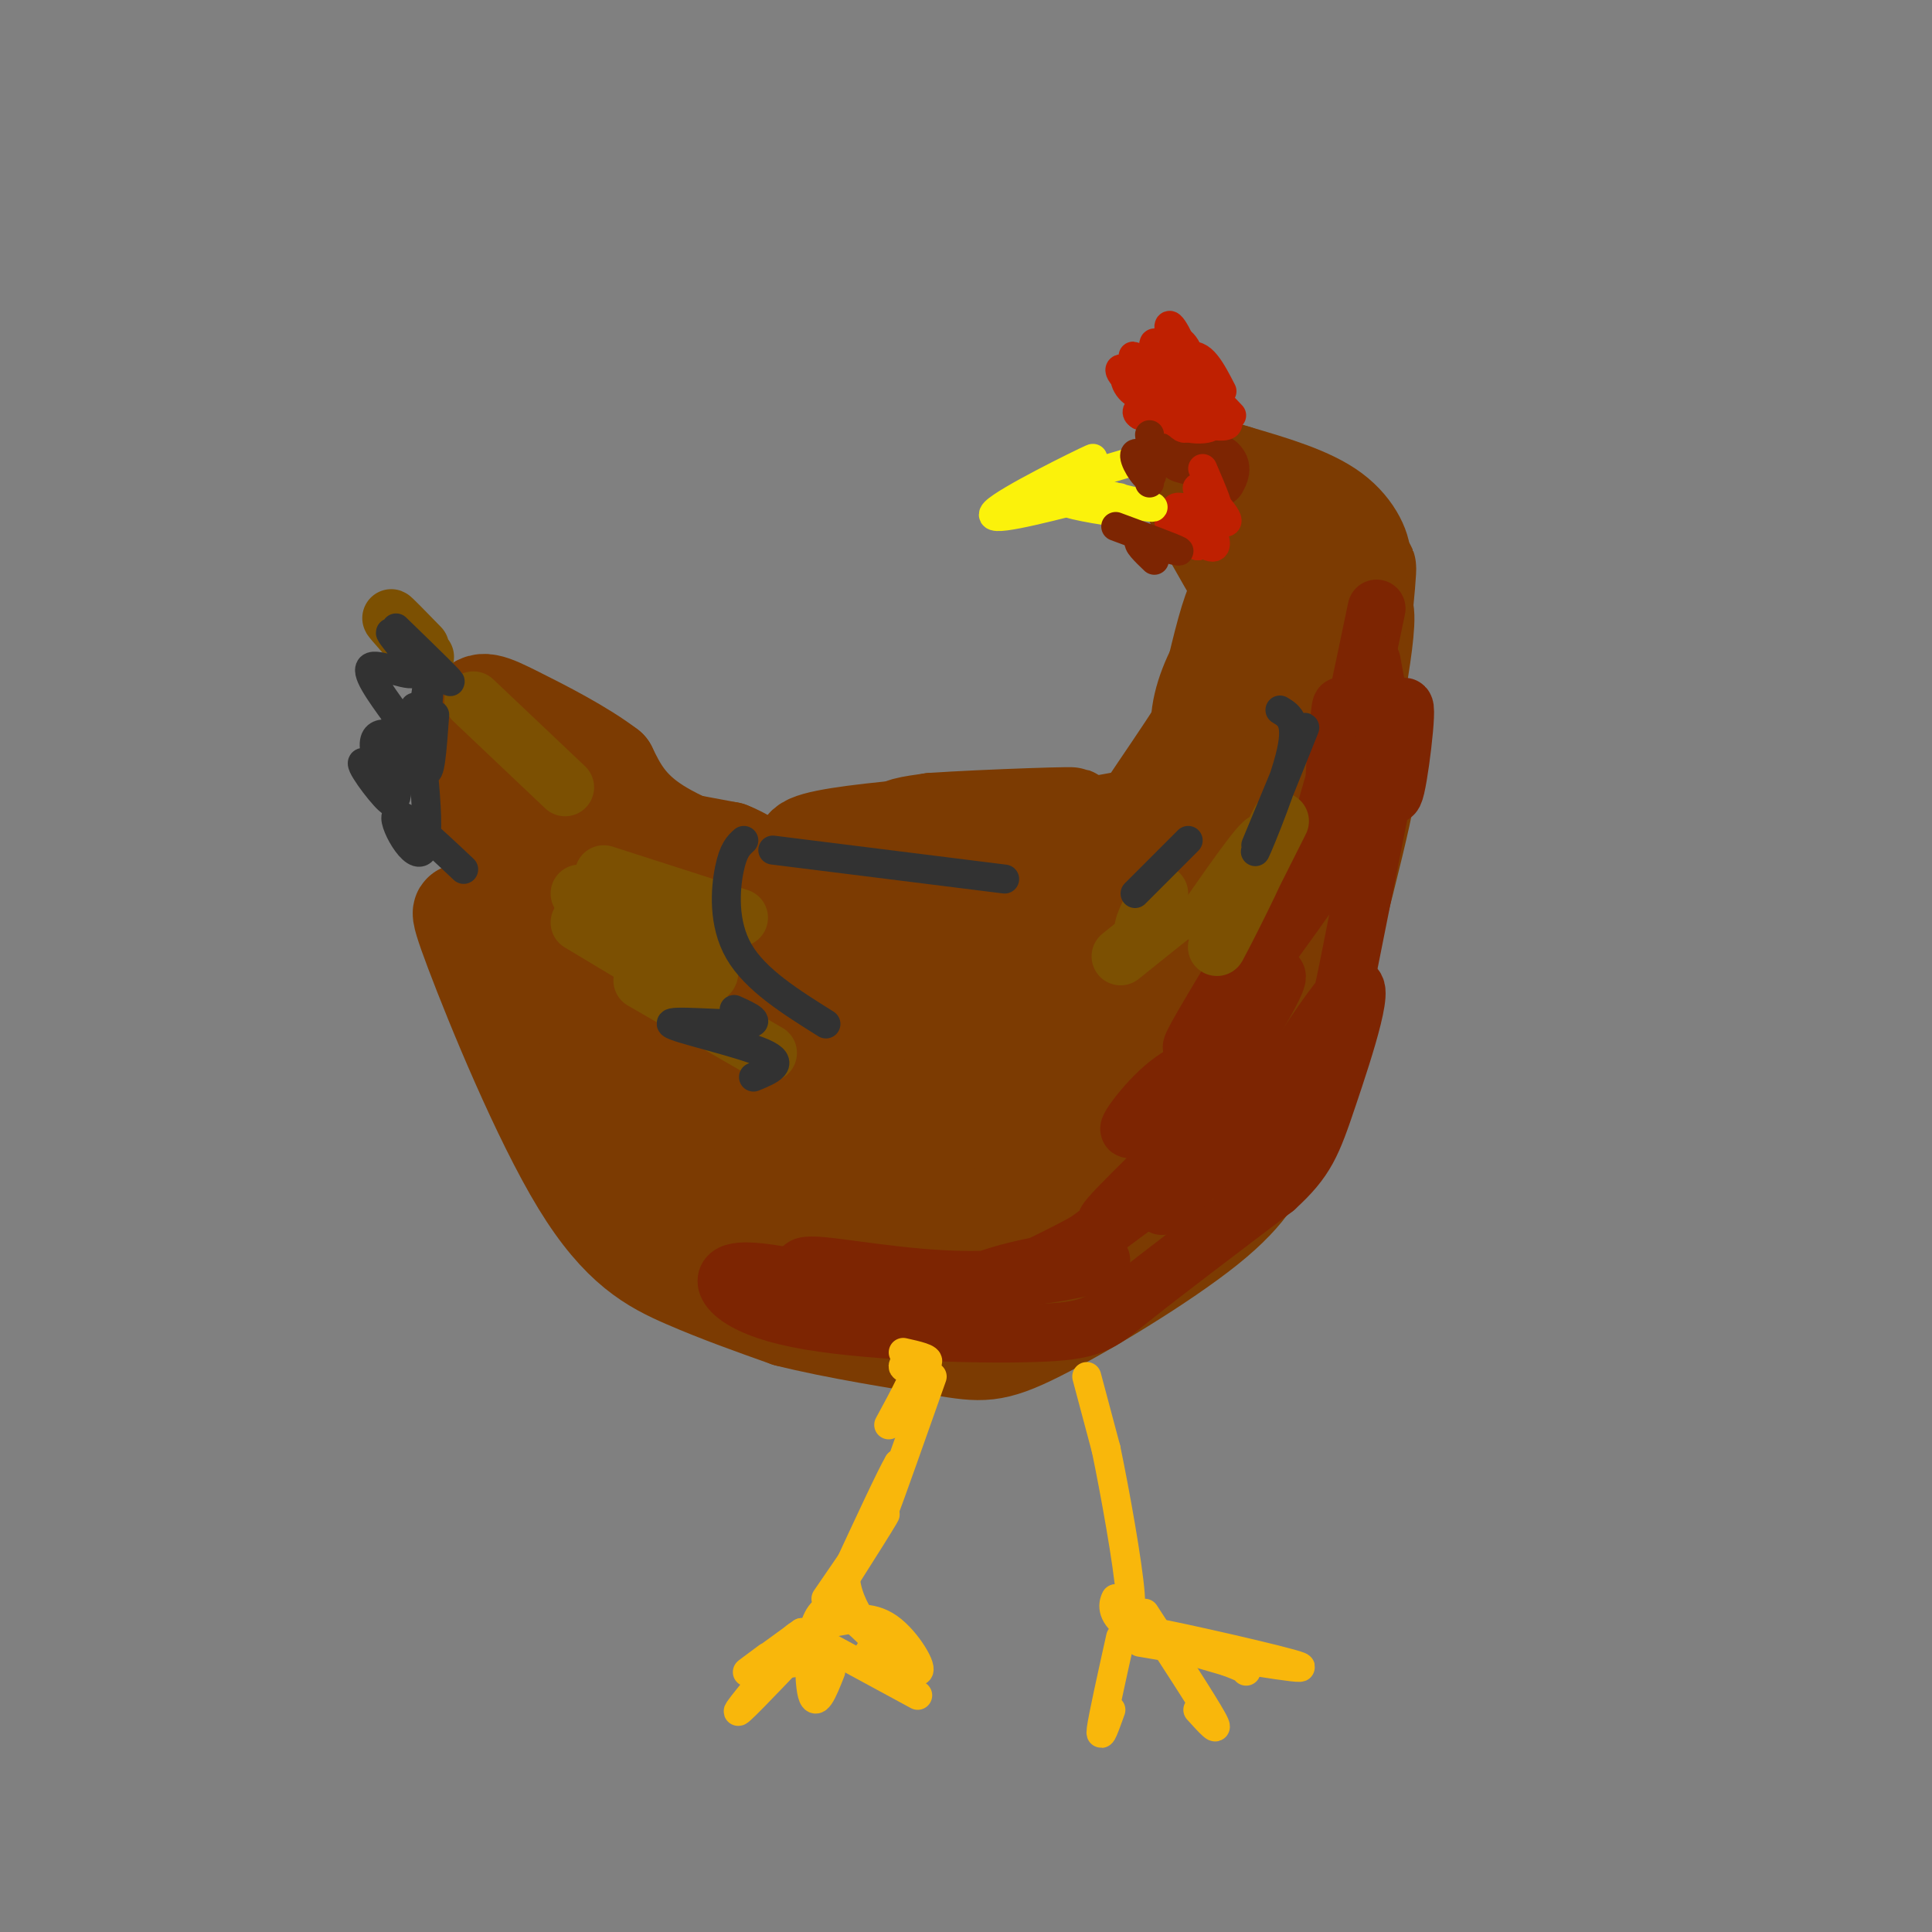 <svg viewBox='0 0 400 400' version='1.1' xmlns='http://www.w3.org/2000/svg' xmlns:xlink='http://www.w3.org/1999/xlink'><rect x="0" y="0" width="400" height="400" fill="#808080" stroke="none"/><g fill='none' stroke='rgb(124,59,2)' stroke-width='20' stroke-linecap='round' stroke-linejoin='round'><path d='M140,176c-3.530,2.000 -7.060,4.000 11,8c18.060,4.000 57.708,10.000 56,8c-1.708,-2.000 -44.774,-12.000 -61,-16c-16.226,-4.000 -5.613,-2.000 5,0'/><path d='M151,176c2.690,1.012 6.917,3.542 4,3c-2.917,-0.542 -12.976,-4.155 -19,-8c-6.024,-3.845 -8.012,-7.923 -10,-12'/><path d='M126,159c-5.329,-4.095 -13.653,-8.331 -19,-11c-5.347,-2.669 -7.718,-3.771 -9,-1c-1.282,2.771 -1.476,9.414 -2,13c-0.524,3.586 -1.378,4.116 4,9c5.378,4.884 16.986,14.123 17,14c0.014,-0.123 -11.568,-9.606 -16,-12c-4.432,-2.394 -1.716,2.303 1,7'/><path d='M102,178c3.614,10.235 12.151,32.321 12,36c-0.151,3.679 -8.988,-11.050 -14,-19c-5.012,-7.950 -6.199,-9.121 -2,2c4.199,11.121 13.784,34.532 22,48c8.216,13.468 15.062,16.991 22,20c6.938,3.009 13.969,5.505 21,8'/><path d='M163,273c9.801,2.482 23.802,4.686 32,6c8.198,1.314 10.592,1.738 20,-3c9.408,-4.738 25.831,-14.640 35,-22c9.169,-7.360 11.085,-12.180 13,-17'/><path d='M263,237c6.422,-17.933 15.978,-54.267 19,-68c3.022,-13.733 -0.489,-4.867 -4,4'/><path d='M278,173c2.266,-4.990 9.931,-19.465 3,-18c-6.931,1.465 -28.457,18.870 -38,25c-9.543,6.130 -7.104,0.985 -1,-4c6.104,-4.985 15.873,-9.810 12,-10c-3.873,-0.190 -21.389,4.257 -36,6c-14.611,1.743 -26.317,0.784 -30,0c-3.683,-0.784 0.659,-1.392 5,-2'/><path d='M193,170c10.511,-0.721 34.288,-1.522 28,-1c-6.288,0.522 -42.641,2.367 -52,5c-9.359,2.633 8.277,6.054 28,6c19.723,-0.054 41.534,-3.581 51,-4c9.466,-0.419 6.587,2.272 8,-4c1.413,-6.272 7.118,-21.506 9,-26c1.882,-4.494 -0.059,1.753 -2,8'/><path d='M263,154c-2.912,4.184 -9.191,10.643 -11,11c-1.809,0.357 0.853,-5.387 7,-15c6.147,-9.613 15.780,-23.095 16,-17c0.220,6.095 -8.972,31.768 -8,29c0.972,-2.768 12.108,-33.976 15,-36c2.892,-2.024 -2.459,25.136 -4,31c-1.541,5.864 0.730,-9.568 3,-25'/><path d='M281,132c1.224,-9.378 2.786,-20.325 2,-11c-0.786,9.325 -3.918,38.920 -6,37c-2.082,-1.920 -3.112,-35.355 -5,-41c-1.888,-5.645 -4.633,16.498 -9,28c-4.367,11.502 -10.356,12.361 -13,10c-2.644,-2.361 -1.943,-7.943 0,-13c1.943,-5.057 5.126,-9.588 5,-8c-0.126,1.588 -3.563,9.294 -7,17'/><path d='M248,151c-5.977,9.558 -17.418,24.954 -18,29c-0.582,4.046 9.695,-3.256 17,-7c7.305,-3.744 11.639,-3.929 10,1c-1.639,4.929 -9.252,14.973 -22,28c-12.748,13.027 -30.630,29.038 -30,26c0.630,-3.038 19.771,-25.125 30,-36c10.229,-10.875 11.544,-10.538 14,-11c2.456,-0.462 6.051,-1.722 9,-3c2.949,-1.278 5.252,-2.575 2,3c-3.252,5.575 -12.057,18.020 -22,28c-9.943,9.980 -21.023,17.495 -31,24c-9.977,6.505 -18.851,12.002 -17,7c1.851,-5.002 14.425,-20.501 27,-36'/><path d='M217,204c11.270,-9.426 25.944,-14.992 30,-14c4.056,0.992 -2.505,8.542 -8,14c-5.495,5.458 -9.925,8.824 -22,15c-12.075,6.176 -31.795,15.162 -41,18c-9.205,2.838 -7.894,-0.473 -2,-8c5.894,-7.527 16.371,-19.269 24,-26c7.629,-6.731 12.409,-8.449 17,-10c4.591,-1.551 8.993,-2.934 14,-4c5.007,-1.066 10.620,-1.815 7,2c-3.620,3.815 -16.474,12.194 -31,18c-14.526,5.806 -30.724,9.037 -38,10c-7.276,0.963 -5.631,-0.343 -5,-2c0.631,-1.657 0.249,-3.664 2,-6c1.751,-2.336 5.635,-5.002 11,-8c5.365,-2.998 12.211,-6.329 24,-9c11.789,-2.671 28.520,-4.681 22,-3c-6.520,1.681 -36.291,7.052 -54,8c-17.709,0.948 -23.354,-2.526 -29,-6'/><path d='M138,193c-6.368,-2.708 -7.787,-6.476 -6,-9c1.787,-2.524 6.779,-3.802 9,-5c2.221,-1.198 1.670,-2.316 8,2c6.330,4.316 19.540,14.065 17,16c-2.540,1.935 -20.829,-3.945 -31,-12c-10.171,-8.055 -12.222,-18.285 -10,-16c2.222,2.285 8.719,17.087 11,24c2.281,6.913 0.346,5.938 0,7c-0.346,1.062 0.897,4.161 -4,0c-4.897,-4.161 -15.934,-15.582 -22,-25c-6.066,-9.418 -7.162,-16.834 -4,-13c3.162,3.834 10.581,18.917 18,34'/><path d='M124,196c5.839,10.291 11.437,19.017 15,23c3.563,3.983 5.092,3.221 7,3c1.908,-0.221 4.195,0.097 5,-4c0.805,-4.097 0.128,-12.610 -2,-17c-2.128,-4.390 -5.708,-4.656 -9,-2c-3.292,2.656 -6.297,8.236 -6,15c0.297,6.764 3.895,14.713 9,19c5.105,4.287 11.715,4.913 20,4c8.285,-0.913 18.243,-3.366 18,-8c-0.243,-4.634 -10.689,-11.448 -17,-15c-6.311,-3.552 -8.488,-3.842 -12,-4c-3.512,-0.158 -8.358,-0.182 -12,1c-3.642,1.182 -6.079,3.572 -8,6c-1.921,2.428 -3.326,4.895 -4,7c-0.674,2.105 -0.616,3.849 3,7c3.616,3.151 10.789,7.709 17,10c6.211,2.291 11.459,2.315 16,3c4.541,0.685 8.377,2.031 16,1c7.623,-1.031 19.035,-4.437 20,-7c0.965,-2.563 -8.518,-4.281 -18,-6'/><path d='M182,232c-17.943,-3.541 -53.800,-9.393 -63,-8c-9.200,1.393 8.257,10.032 24,16c15.743,5.968 29.771,9.264 32,9c2.229,-0.264 -7.343,-4.090 -15,-4c-7.657,0.090 -13.400,4.096 -14,7c-0.600,2.904 3.943,4.706 6,6c2.057,1.294 1.629,2.082 9,1c7.371,-1.082 22.543,-4.032 35,-6c12.457,-1.968 22.200,-2.953 32,-13c9.800,-10.047 19.657,-29.156 22,-33c2.343,-3.844 -2.829,7.578 -8,19'/><path d='M242,226c-6.051,11.049 -17.180,29.173 -9,17c8.180,-12.173 35.667,-54.642 36,-54c0.333,0.642 -26.489,44.397 -37,61c-10.511,16.603 -4.713,6.056 -3,2c1.713,-4.056 -0.661,-1.622 -1,-4c-0.339,-2.378 1.357,-9.569 7,-22c5.643,-12.431 15.233,-30.102 14,-25c-1.233,5.102 -13.289,32.976 -21,47c-7.711,14.024 -11.076,14.199 -16,15c-4.924,0.801 -11.407,2.229 -15,2c-3.593,-0.229 -4.297,-2.114 -5,-4'/><path d='M192,261c-1.830,-1.784 -3.907,-4.244 -4,-6c-0.093,-1.756 1.796,-2.807 6,-3c4.204,-0.193 10.721,0.473 13,2c2.279,1.527 0.320,3.915 1,5c0.680,1.085 3.999,0.869 -4,2c-7.999,1.131 -27.314,3.611 -39,3c-11.686,-0.611 -15.742,-4.313 -22,-9c-6.258,-4.687 -14.719,-10.359 -9,-10c5.719,0.359 25.617,6.751 24,7c-1.617,0.249 -24.748,-5.643 -29,-6c-4.252,-0.357 10.374,4.822 25,10'/><path d='M154,256c8.620,2.552 17.672,3.932 28,4c10.328,0.068 21.934,-1.175 29,-2c7.066,-0.825 9.591,-1.231 16,-7c6.409,-5.769 16.701,-16.899 19,-18c2.299,-1.101 -3.394,7.829 -6,13c-2.606,5.171 -2.125,6.585 3,1c5.125,-5.585 14.893,-18.167 17,-21c2.107,-2.833 -3.446,4.084 -9,11'/><path d='M251,237c-1.500,0.833 -0.750,-2.583 0,-6'/><path d='M276,115c2.756,1.356 5.511,2.711 6,1c0.489,-1.711 -1.289,-6.489 -6,-10c-4.711,-3.511 -12.356,-5.756 -20,-8'/><path d='M256,98c-4.145,-1.405 -4.509,-0.918 -1,4c3.509,4.918 10.889,14.267 8,12c-2.889,-2.267 -16.047,-16.149 -17,-14c-0.953,2.149 10.299,20.328 14,27c3.701,6.672 -0.150,1.836 -4,-3'/><path d='M256,124c-1.500,2.333 -3.250,9.667 -5,17'/></g>
<g fill='none' stroke='rgb(125,37,2)' stroke-width='12' stroke-linecap='round' stroke-linejoin='round'><path d='M285,126c-3.358,16.088 -6.717,32.176 -8,36c-1.283,3.824 -0.492,-4.615 0,-10c0.492,-5.385 0.684,-7.716 1,-4c0.316,3.716 0.755,13.481 -1,22c-1.755,8.519 -5.703,15.794 -5,10c0.703,-5.794 6.058,-24.655 7,-28c0.942,-3.345 -2.529,8.828 -6,21'/><path d='M273,173c-3.073,8.105 -7.757,17.868 -7,17c0.757,-0.868 6.954,-12.368 11,-18c4.046,-5.632 5.941,-5.397 0,4c-5.941,9.397 -19.719,27.957 -26,36c-6.281,8.043 -5.065,5.568 0,-3c5.065,-8.568 13.979,-23.230 13,-17c-0.979,6.230 -11.851,33.351 -16,43c-4.149,9.649 -1.574,1.824 1,-6'/><path d='M249,229c5.189,-8.855 17.662,-27.994 15,-27c-2.662,0.994 -20.457,22.120 -27,29c-6.543,6.880 -1.833,-0.485 3,-5c4.833,-4.515 9.790,-6.179 13,-6c3.210,0.179 4.675,2.203 -2,10c-6.675,7.797 -21.489,21.368 -22,23c-0.511,1.632 13.283,-8.677 15,-10c1.717,-1.323 -8.641,6.338 -19,14'/><path d='M225,257c-9.755,5.403 -24.644,11.912 -29,13c-4.356,1.088 1.820,-3.244 11,-6c9.180,-2.756 21.364,-3.937 21,-3c-0.364,0.937 -13.277,3.991 -27,4c-13.723,0.009 -28.256,-3.029 -33,-3c-4.744,0.029 0.300,3.123 7,5c6.700,1.877 15.057,2.536 14,2c-1.057,-0.536 -11.529,-2.268 -22,-4'/><path d='M167,265c-7.141,-1.332 -13.994,-2.664 -16,-1c-2.006,1.664 0.833,6.322 14,9c13.167,2.678 36.660,3.375 49,3c12.340,-0.375 13.526,-1.821 20,-7c6.474,-5.179 18.237,-14.089 30,-23'/><path d='M264,246c6.479,-5.894 7.675,-9.129 11,-19c3.325,-9.871 8.778,-26.378 4,-22c-4.778,4.378 -19.786,29.640 -24,36c-4.214,6.360 2.368,-6.183 4,-10c1.632,-3.817 -1.684,1.091 -5,6'/><path d='M254,237c-5.226,5.270 -15.792,15.446 -13,12c2.792,-3.446 18.941,-20.515 27,-28c8.059,-7.485 8.026,-5.388 11,-20c2.974,-14.612 8.955,-45.934 11,-53c2.045,-7.066 0.156,10.124 -1,15c-1.156,4.876 -1.578,-2.562 -2,-10'/><path d='M287,153c-0.833,-4.333 -1.917,-10.167 -3,-16'/><path d='M245,94c0.000,0.000 7.000,2.000 7,2'/><path d='M252,96c1.167,0.833 0.583,1.917 0,3'/></g>
<g fill='none' stroke='rgb(124,80,2)' stroke-width='12' stroke-linecap='round' stroke-linejoin='round'><path d='M265,170c-6.867,13.644 -13.733,27.289 -13,26c0.733,-1.289 9.067,-17.511 10,-21c0.933,-3.489 -5.533,5.756 -12,15'/><path d='M240,185c-2.044,3.889 -4.089,7.778 -3,8c1.089,0.222 5.311,-3.222 5,-3c-0.311,0.222 -5.156,4.111 -10,8'/><path d='M120,185c10.583,7.000 21.167,14.000 25,16c3.833,2.000 0.917,-1.000 -2,-4'/><path d='M120,191c0.000,0.000 20.000,12.000 20,12'/><path d='M133,203c0.000,0.000 26.000,15.000 26,15'/><path d='M125,181c0.000,0.000 28.000,9.000 28,9'/><path d='M117,163c0.000,0.000 -19.000,-18.000 -19,-18'/><path d='M87,134c-3.083,-3.167 -6.167,-6.333 -6,-6c0.167,0.333 3.583,4.167 7,8'/></g>
<g fill='none' stroke='rgb(50,50,50)' stroke-width='6' stroke-linecap='round' stroke-linejoin='round'><path d='M82,130c6.239,6.048 12.478,12.096 11,11c-1.478,-1.096 -10.675,-9.335 -12,-10c-1.325,-0.665 5.220,6.244 5,8c-0.220,1.756 -7.206,-1.641 -9,-1c-1.794,0.641 1.603,5.321 5,10'/><path d='M82,148c1.204,2.484 1.714,3.695 1,4c-0.714,0.305 -2.653,-0.294 -4,0c-1.347,0.294 -2.101,1.482 -1,5c1.101,3.518 4.058,9.366 3,9c-1.058,-0.366 -6.131,-6.945 -6,-8c0.131,-1.055 5.466,3.413 7,4c1.534,0.587 -0.733,-2.706 -3,-6'/><path d='M79,156c0.246,2.346 2.362,11.212 3,9c0.638,-2.212 -0.200,-15.500 0,-16c0.200,-0.500 1.438,11.788 3,10c1.562,-1.788 3.446,-17.654 4,-21c0.554,-3.346 -0.223,5.827 -1,15'/><path d='M90,148c-0.488,6.922 -0.976,13.844 -2,11c-1.024,-2.844 -2.584,-15.453 -2,-12c0.584,3.453 3.311,22.968 2,28c-1.311,5.032 -6.660,-4.419 -6,-6c0.660,-1.581 7.330,4.710 14,11'/><path d='M265,147c1.994,1.190 3.988,2.381 2,10c-1.988,7.619 -7.958,21.667 -7,19c0.958,-2.667 8.845,-22.048 10,-25c1.155,-2.952 -4.423,10.524 -10,24'/><path d='M246,174c0.000,0.000 -11.000,11.000 -11,11'/><path d='M208,182c0.000,0.000 -48.000,-6.000 -48,-6'/><path d='M154,174c-1.089,0.978 -2.178,1.956 -3,6c-0.822,4.044 -1.378,11.156 2,17c3.378,5.844 10.689,10.422 18,15'/><path d='M152,209c3.119,1.417 6.238,2.833 2,3c-4.238,0.167 -15.833,-0.917 -15,0c0.833,0.917 14.095,3.833 19,6c4.905,2.167 1.452,3.583 -2,5'/></g>
<g fill='none' stroke='rgb(249,183,11)' stroke-width='6' stroke-linecap='round' stroke-linejoin='round'><path d='M193,285c-4.417,12.500 -8.833,25.000 -10,28c-1.167,3.000 0.917,-3.500 3,-10'/><path d='M186,303c-1.333,2.167 -6.167,12.583 -11,23'/><path d='M175,326c0.167,7.167 6.083,13.583 12,20'/><path d='M187,346c-1.250,-0.905 -10.375,-13.167 -15,-13c-4.625,0.167 -4.750,12.762 -4,17c0.750,4.238 2.375,0.119 4,-4'/><path d='M187,280c2.804,0.625 5.607,1.250 5,2c-0.607,0.750 -4.625,1.625 -5,1c-0.375,-0.625 2.893,-2.750 3,-1c0.107,1.750 -2.946,7.375 -6,13'/><path d='M225,285c0.000,0.000 4.000,15.000 4,15'/><path d='M229,300c1.867,8.956 4.533,23.844 5,30c0.467,6.156 -1.267,3.578 -3,1'/><path d='M231,331c-0.689,1.178 -0.911,3.622 3,6c3.911,2.378 11.956,4.689 20,7'/><path d='M254,344c4.000,1.500 4.000,1.750 4,2'/><path d='M237,334c6.083,9.333 12.167,18.667 14,22c1.833,3.333 -0.583,0.667 -3,-2'/><path d='M232,339c-1.833,8.250 -3.667,16.500 -4,19c-0.333,2.500 0.833,-0.750 2,-4'/><path d='M236,340c17.786,3.036 35.571,6.071 33,5c-2.571,-1.071 -25.500,-6.250 -30,-7c-4.500,-0.750 9.429,2.929 13,4c3.571,1.071 -3.214,-0.464 -10,-2'/><path d='M242,340c-3.512,-0.893 -7.292,-2.125 -3,-1c4.292,1.125 16.655,4.607 18,5c1.345,0.393 -8.327,-2.304 -18,-5'/><path d='M176,334c6.311,6.044 12.622,12.089 14,12c1.378,-0.089 -2.178,-6.311 -6,-9c-3.822,-2.689 -7.911,-1.844 -12,-1'/><path d='M172,336c-5.107,2.238 -11.874,8.332 -12,8c-0.126,-0.332 6.389,-7.089 5,-5c-1.389,2.089 -10.683,13.026 -12,15c-1.317,1.974 5.341,-5.013 12,-12'/><path d='M166,338c-4.917,3.583 -9.833,7.167 -11,8c-1.167,0.833 1.417,-1.083 4,-3'/><path d='M168,339c-3.000,4.222 -6.000,8.444 -2,2c4.000,-6.444 15.000,-23.556 17,-27c2.000,-3.444 -5.000,6.778 -12,17'/><path d='M166,338c0.000,0.000 24.000,13.000 24,13'/><path d='M180,342c0.000,0.000 7.000,5.000 7,5'/></g>
<g fill='none' stroke='rgb(191,32,1)' stroke-width='6' stroke-linecap='round' stroke-linejoin='round'><path d='M249,97c1.989,4.619 3.978,9.238 3,9c-0.978,-0.238 -4.922,-5.332 -4,-5c0.922,0.332 6.710,6.089 6,7c-0.710,0.911 -7.917,-3.026 -10,-3c-2.083,0.026 0.959,4.013 4,8'/><path d='M248,113c-1.202,-0.226 -6.208,-4.792 -6,-5c0.208,-0.208 5.631,3.940 8,5c2.369,1.060 1.685,-0.970 1,-3'/><path d='M255,86c-5.411,-5.685 -10.821,-11.369 -12,-14c-1.179,-2.631 1.875,-2.208 3,1c1.125,3.208 0.321,9.202 0,10c-0.321,0.798 -0.161,-3.601 0,-8'/><path d='M246,75c-1.201,-3.879 -4.204,-9.576 -4,-7c0.204,2.576 3.617,13.424 4,18c0.383,4.576 -2.262,2.878 -4,-2c-1.738,-4.878 -2.569,-12.936 -3,-13c-0.431,-0.064 -0.462,7.867 -2,10c-1.538,2.133 -4.582,-1.534 -4,-3c0.582,-1.466 4.791,-0.733 9,0'/><path d='M242,78c0.308,1.636 -3.423,5.726 -5,5c-1.577,-0.726 -1.000,-6.267 0,-7c1.000,-0.733 2.423,3.341 1,4c-1.423,0.659 -5.692,-2.097 -5,-2c0.692,0.097 6.346,3.049 12,6'/><path d='M245,84c2.960,1.653 4.362,2.785 2,2c-2.362,-0.785 -8.486,-3.487 -12,-6c-3.514,-2.513 -4.416,-4.839 -1,-3c3.416,1.839 11.150,7.841 11,7c-0.150,-0.841 -8.186,-8.526 -10,-10c-1.814,-1.474 2.593,3.263 7,8'/><path d='M242,82c-1.520,-1.187 -8.820,-8.153 -7,-8c1.820,0.153 12.759,7.426 17,11c4.241,3.574 1.783,3.450 -2,3c-3.783,-0.450 -8.892,-1.225 -14,-2'/><path d='M236,86c-1.797,-0.980 0.709,-2.431 5,-2c4.291,0.431 10.367,2.744 10,4c-0.367,1.256 -7.176,1.453 -9,-2c-1.824,-3.453 1.336,-10.558 4,-12c2.664,-1.442 4.832,2.779 7,7'/></g>
<g fill='none' stroke='rgb(251,242,11)' stroke-width='6' stroke-linecap='round' stroke-linejoin='round'><path d='M233,96c0.000,0.000 -17.000,5.000 -17,5'/><path d='M216,101c1.048,-1.274 12.167,-6.958 10,-6c-2.167,0.958 -17.619,8.560 -20,11c-2.381,2.440 8.310,-0.280 19,-3'/><path d='M225,103c5.287,-0.346 9.005,0.289 6,0c-3.005,-0.289 -12.732,-1.501 -11,-1c1.732,0.501 14.923,2.715 18,3c3.077,0.285 -3.962,-1.357 -11,-3'/><path d='M227,102c0.626,0.040 7.690,1.641 6,2c-1.690,0.359 -12.133,-0.522 -12,0c0.133,0.522 10.844,2.448 12,2c1.156,-0.448 -7.241,-3.271 -10,-4c-2.759,-0.729 0.121,0.635 3,2'/></g>
<g fill='none' stroke='rgb(125,37,2)' stroke-width='6' stroke-linecap='round' stroke-linejoin='round'><path d='M238,90c0.517,4.456 1.033,8.912 0,9c-1.033,0.088 -3.617,-4.193 -3,-5c0.617,-0.807 4.435,1.860 5,2c0.565,0.140 -2.124,-2.246 -3,-2c-0.876,0.246 0.062,3.123 1,6'/><path d='M231,109c6.083,2.250 12.167,4.500 13,5c0.833,0.500 -3.583,-0.750 -8,-2'/><path d='M236,112c-0.833,0.333 1.083,2.167 3,4'/></g>
</svg>